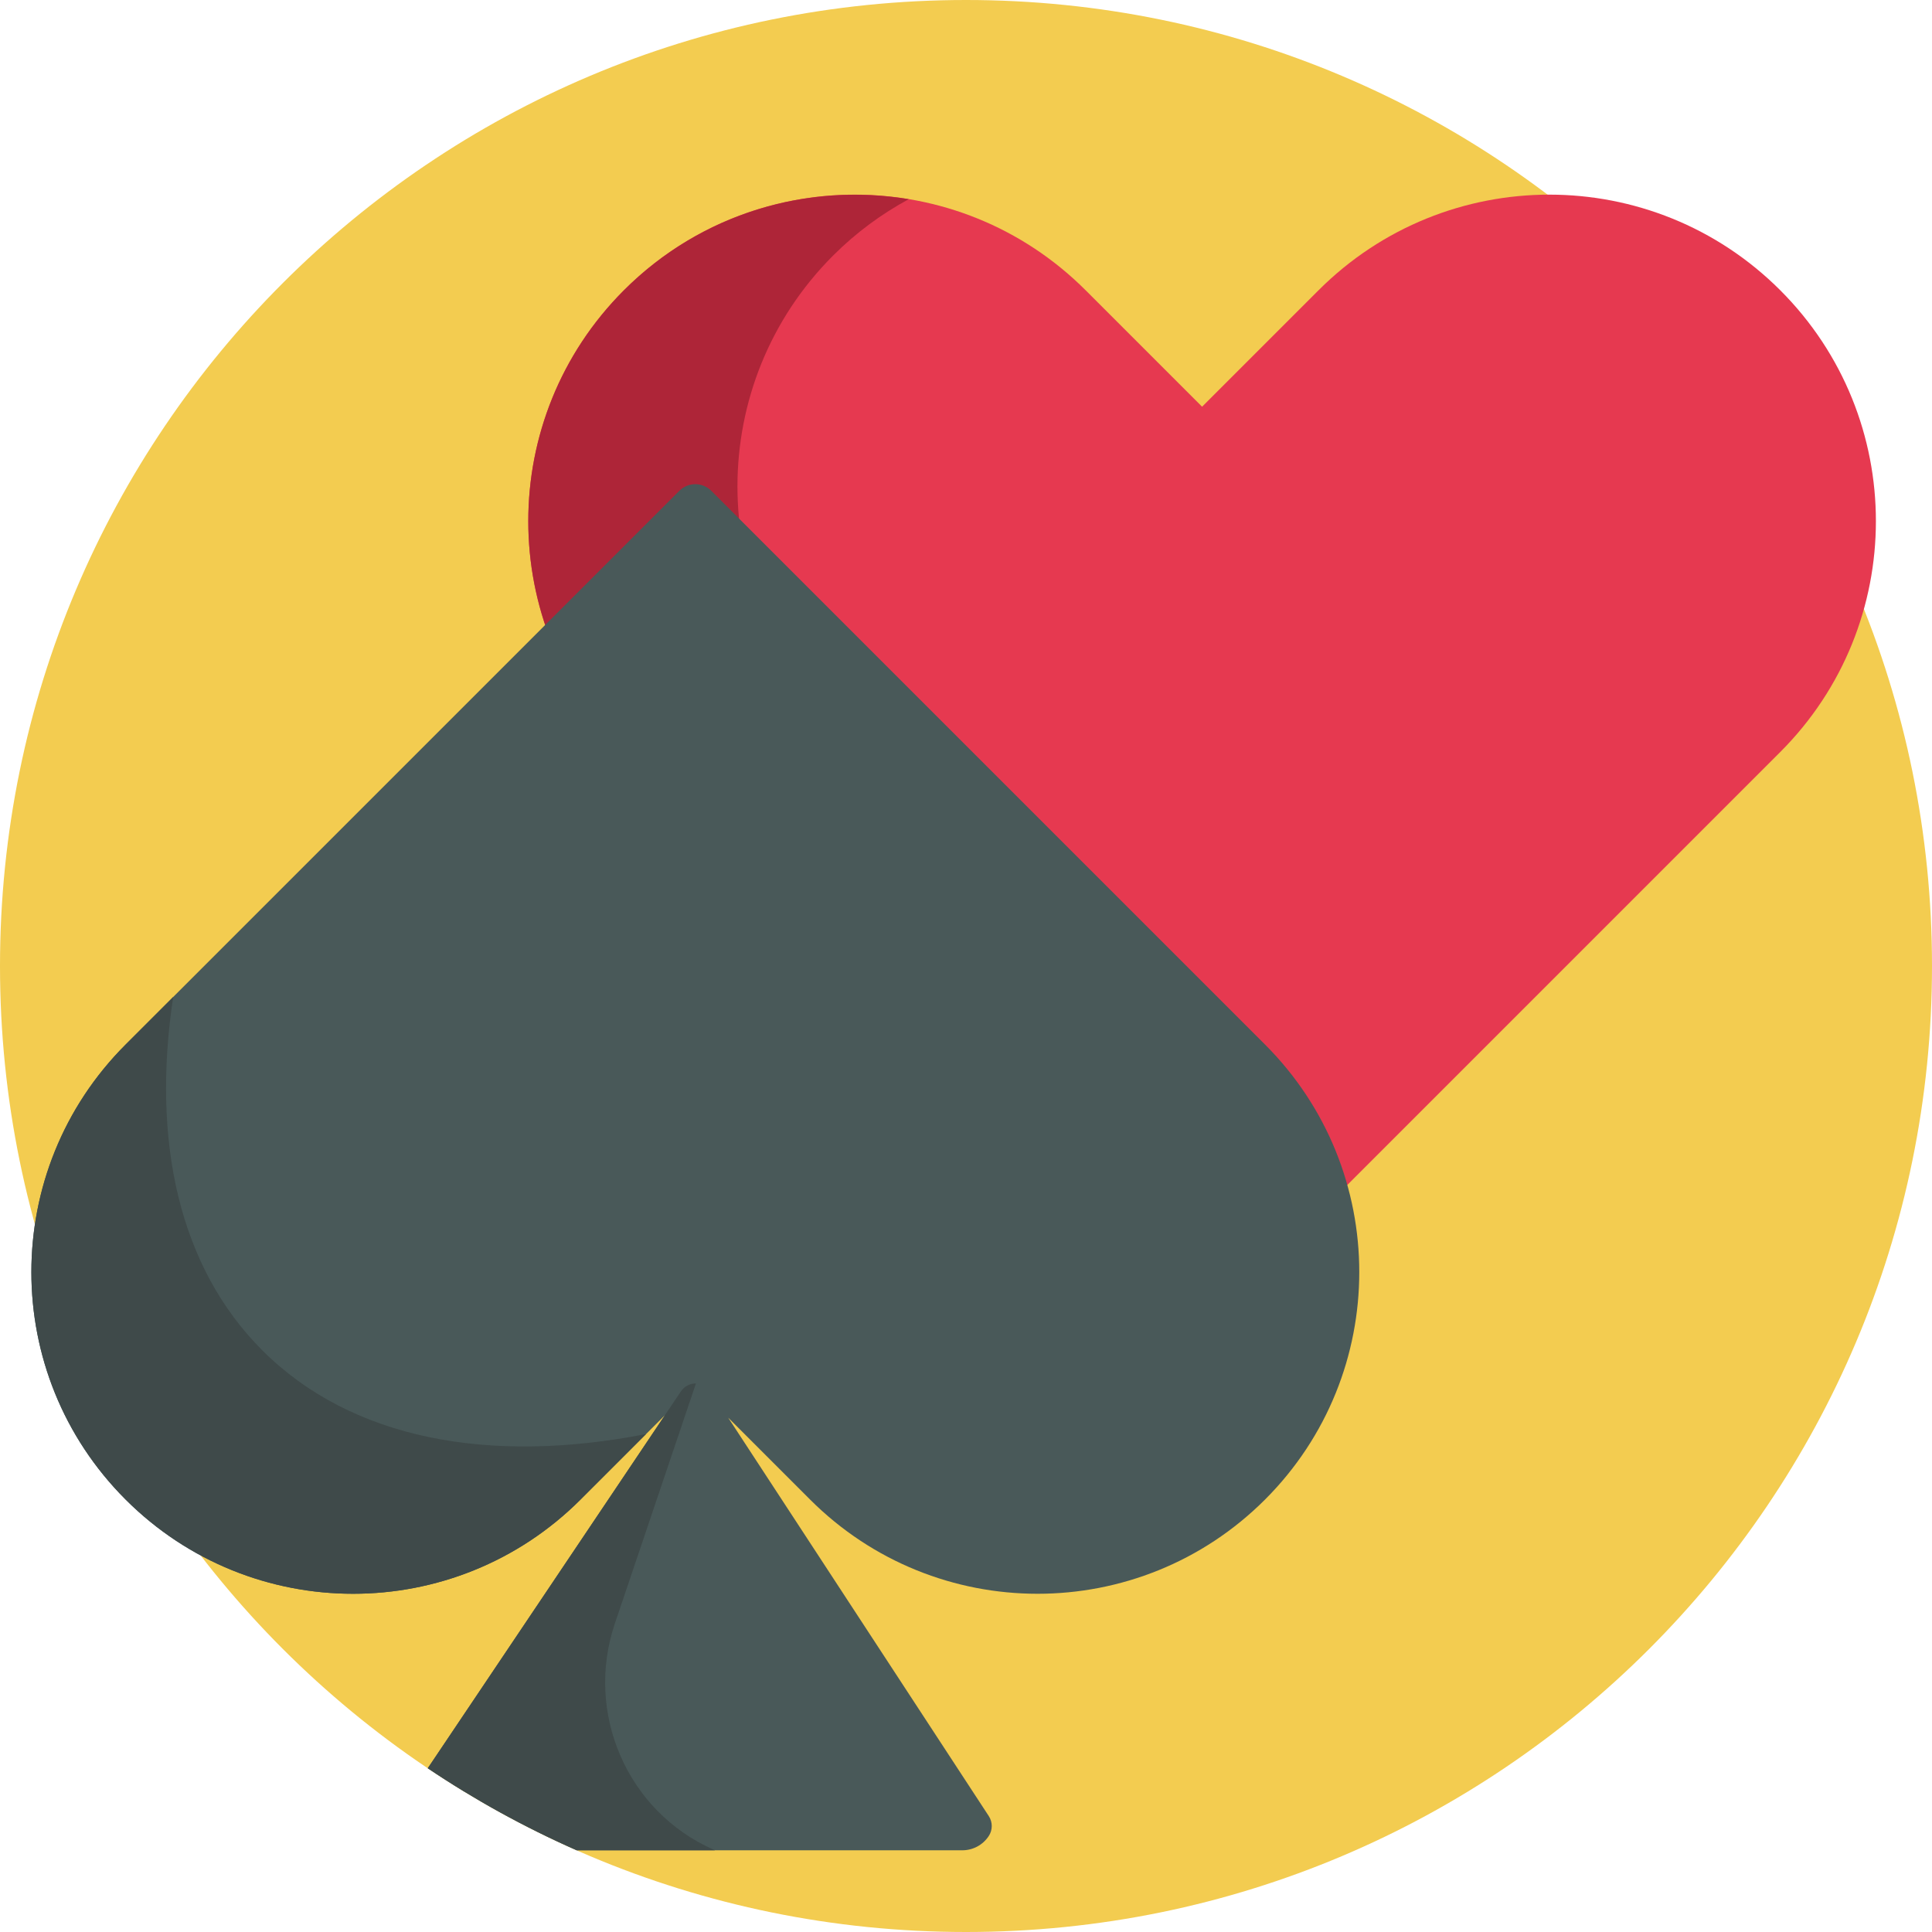 <?xml version="1.0" encoding="iso-8859-1"?>
<!-- Generator: Adobe Illustrator 19.0.0, SVG Export Plug-In . SVG Version: 6.00 Build 0)  -->
<svg version="1.1" id="Capa_1" xmlns="http://www.w3.org/2000/svg" xmlns:xlink="http://www.w3.org/1999/xlink" x="0px" y="0px"
	 viewBox="0 0 512 512" style="enable-background:new 0 0 512 512;" xml:space="preserve">
<path style="fill:#F3CC50;" d="M512,256c0,141.385-114.615,256-256,256S0,397.385,0,256S114.615,0,256,0S512,114.615,512,256z"/>
<path style="fill:#E63950;" d="M349.427,76.924c33.79-33.79,88.574-33.79,122.363,0l0,0c33.79,33.79,33.79,88.574,0,122.363
	L322.854,348.224c-2.368,2.368-6.208,2.368-8.576,0L165.342,199.288c-33.79-33.79-33.79-88.574,0-122.363l0,0
	c33.79-33.79,88.574-33.79,122.363,0l30.86,30.86L349.427,76.924z"/>
<path style="fill:#AE2538;" d="M350.879,320.199l-28.025,28.025c-2.368,2.368-6.208,2.368-8.576,0L165.342,199.288
	c-33.79-33.79-33.79-88.574,0-122.364l0,0c20.546-20.545,48.85-28.574,75.48-24.134c-7.197,3.892-13.965,8.861-20.046,14.942l0,0
	c-33.79,33.79-33.79,88.573,0,122.363L350.879,320.199z"/>
<path style="fill:#495959;" d="M335.251,397.395L335.251,397.395c-33.296,33.296-87.278,33.296-120.574,0l-21.699-21.699
	l69.06,105.585c1.049,1.603,1.049,3.674,0,5.277c-1.546,2.364-4.181,3.789-7.005,3.789H152.842
	c-13.845-6.103-27.052-13.387-39.481-21.742l62.853-93.565l-22.356,22.355c-33.296,33.296-87.278,33.296-120.574,0l0,0
	c-33.296-33.295-33.296-87.278,0-120.574l146.758-146.757c2.334-2.334,6.117-2.334,8.451,0l146.758,146.757
	C368.546,310.116,368.546,364.099,335.251,397.395z"/>
<path style="fill:#3F4A4A;" d="M189.481,490.346h-36.638c-13.845-6.103-27.052-13.387-39.481-21.742l67.073-99.848
	c0.955-1.422,2.476-2.129,3.997-2.131l-21.489,63.644c-8.006,23.712,3.24,49.758,26.122,59.893
	C189.204,490.224,189.342,490.285,189.481,490.346z M171.22,380.033c-41.464,8.114-78.073,1.454-101.72-22.193
	c-22.098-22.098-29.364-55.515-23.6-93.635L33.285,276.82c-33.296,33.295-33.296,87.278,0,120.574l0,0
	c33.296,33.296,87.278,33.296,120.574,0L171.22,380.033z"/>
<g>
</g>
<g>
</g>
<g>
</g>
<g>
</g>
<g>
</g>
<g>
</g>
<g>
</g>
<g>
</g>
<g>
</g>
<g>
</g>
<g>
</g>
<g>
</g>
<g>
</g>
<g>
</g>
<g>
</g>
</svg>
